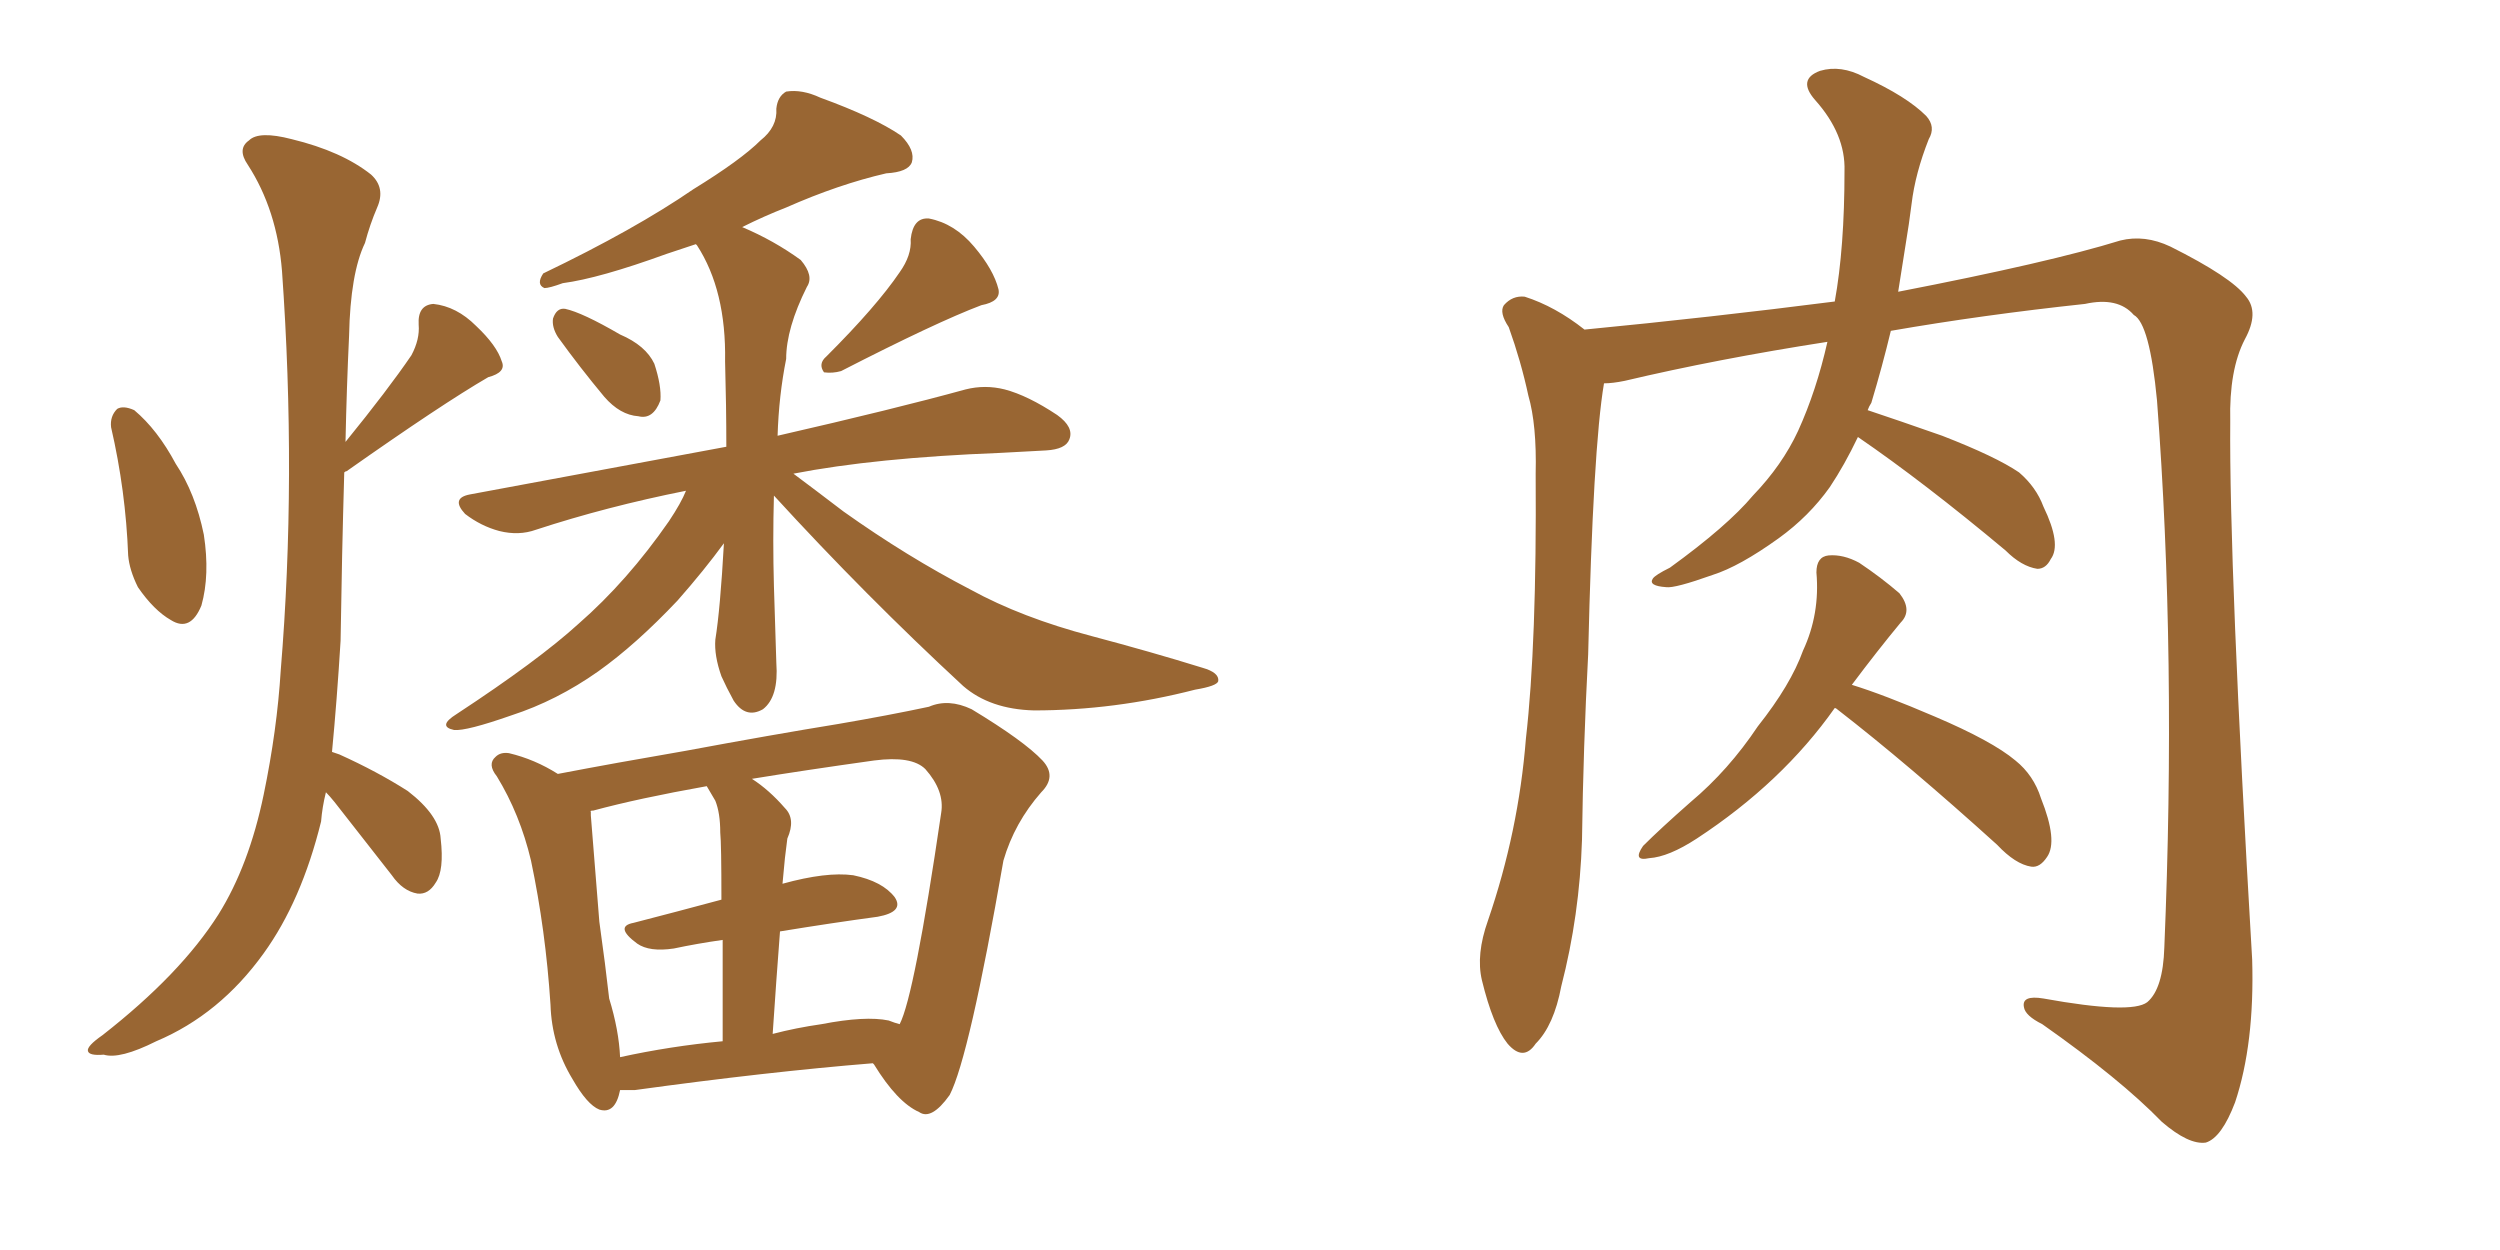 <svg xmlns="http://www.w3.org/2000/svg" xmlns:xlink="http://www.w3.org/1999/xlink" width="300" height="150"><path fill="#996633" padding="10" d="M13.33 51.27L13.33 51.27Q13.18 49.95 14.06 49.07L14.06 49.07Q14.79 48.63 16.11 49.22L16.11 49.22Q18.90 51.56 21.09 55.66L21.09 55.66Q23.44 59.18 24.46 64.16L24.46 64.16Q25.20 68.99 24.17 72.66L24.17 72.66Q22.85 75.88 20.51 74.41L20.51 74.41Q18.46 73.24 16.55 70.46L16.55 70.46Q15.53 68.41 15.38 66.65L15.38 66.65Q15.09 58.89 13.33 51.27ZM39.11 95.07L39.11 95.07Q38.67 96.83 38.53 98.58L38.53 98.58Q36.18 108.11 31.64 114.40L31.64 114.40Q26.37 121.73 18.75 124.95L18.75 124.95Q14.36 127.15 12.45 126.56L12.45 126.56Q10.69 126.71 10.55 126.12L10.55 126.12Q10.40 125.54 12.30 124.22L12.30 124.22Q21.68 116.89 26.22 109.72L26.22 109.72Q29.88 103.86 31.64 95.36L31.64 95.36Q33.25 87.60 33.69 80.42L33.69 80.42Q35.60 57.28 33.84 32.52L33.84 32.52Q33.25 25.20 29.74 19.78L29.74 19.78Q28.42 17.87 29.88 16.85L29.88 16.85Q31.05 15.67 35.01 16.70L35.01 16.70Q41.02 18.16 44.53 20.95L44.53 20.95Q46.29 22.56 45.26 24.90L45.26 24.90Q44.38 26.95 43.80 29.15L43.80 29.15Q42.04 32.81 41.89 40.28L41.89 40.28Q41.60 46.44 41.46 53.03L41.46 53.03Q46.58 46.73 49.37 42.63L49.37 42.63Q50.39 40.72 50.24 38.96L50.24 38.96Q50.10 36.62 52.00 36.47L52.00 36.47Q54.79 36.77 57.13 39.11L57.13 39.11Q59.62 41.46 60.21 43.36L60.21 43.36Q60.79 44.68 58.59 45.26L58.59 45.26Q53.03 48.49 41.60 56.54L41.60 56.54Q41.46 56.54 41.31 56.69L41.31 56.69Q41.02 66.65 40.87 76.90L40.87 76.90Q40.43 84.08 39.84 90.23L39.84 90.23Q40.28 90.38 40.72 90.53L40.72 90.53Q45.26 92.58 48.93 94.92L48.93 94.92Q52.73 97.85 52.88 100.63L52.88 100.63Q53.32 104.44 52.29 105.91L52.29 105.91Q51.42 107.37 50.10 107.23L50.10 107.23Q48.34 106.93 47.02 105.03L47.02 105.03Q43.36 100.34 40.14 96.24L40.14 96.24Q39.55 95.51 39.11 95.07ZM66.94 40.43L66.94 40.43Q66.21 39.26 66.36 38.23L66.36 38.23Q66.80 36.91 67.82 37.06L67.82 37.06Q69.87 37.50 74.41 40.14L74.41 40.14Q77.49 41.46 78.52 43.65L78.52 43.65Q79.39 46.29 79.25 48.05L79.25 48.05Q78.37 50.39 76.61 49.95L76.61 49.95Q74.41 49.80 72.51 47.61L72.51 47.61Q69.58 44.09 66.94 40.43ZM107.96 32.67L107.96 32.67Q109.42 30.62 109.28 28.71L109.28 28.71Q109.57 26.07 111.47 26.22L111.47 26.22Q114.55 26.81 116.89 29.59L116.89 29.59Q119.24 32.37 119.82 34.72L119.82 34.72Q120.12 36.18 117.77 36.62L117.77 36.62Q112.35 38.67 100.93 44.53L100.93 44.53Q99.90 44.82 98.88 44.68L98.88 44.68Q98.14 43.65 99.17 42.77L99.17 42.77Q105.18 36.77 107.96 32.67ZM92.87 59.47L92.87 59.47Q92.72 64.89 92.87 70.31L92.87 70.31Q93.02 74.71 93.16 79.54L93.16 79.54Q93.46 83.64 91.55 85.11L91.55 85.11Q89.50 86.28 88.04 84.08L88.04 84.08Q87.16 82.47 86.57 81.15L86.57 81.15Q85.69 78.66 85.84 76.76L85.84 76.76Q86.43 73.10 86.87 65.19L86.87 65.19Q84.52 68.41 81.30 72.07L81.30 72.07Q76.32 77.34 71.78 80.57L71.78 80.57Q66.80 84.08 61.38 85.84L61.38 85.84Q55.96 87.74 54.49 87.60L54.49 87.60Q52.44 87.16 54.79 85.69L54.79 85.69Q64.60 79.25 69.43 74.85L69.43 74.85Q75.29 69.73 80.27 62.55L80.27 62.55Q81.74 60.35 82.32 58.89L82.32 58.89Q72.80 60.79 64.31 63.57L64.31 63.57Q62.26 64.31 59.91 63.72L59.91 63.72Q57.71 63.13 55.81 61.67L55.81 61.67Q54.05 59.77 56.40 59.33L56.40 59.33Q72.95 56.25 87.16 53.61L87.16 53.61Q87.16 48.78 87.01 43.36L87.01 43.36Q87.16 34.86 83.64 29.44L83.64 29.44Q83.50 29.30 83.50 29.30L83.50 29.30Q81.74 29.88 79.98 30.47L79.98 30.47Q71.92 33.40 67.53 33.98L67.53 33.98Q65.92 34.57 65.33 34.57L65.33 34.57Q64.31 34.13 65.19 32.81L65.19 32.81Q76.17 27.54 83.20 22.71L83.20 22.71Q88.92 19.19 91.26 16.85L91.26 16.85Q93.31 15.23 93.16 13.04L93.16 13.04Q93.31 11.57 94.34 10.99L94.34 10.99Q96.24 10.69 98.44 11.72L98.44 11.72Q104.88 14.06 108.11 16.26L108.11 16.26Q109.86 18.02 109.42 19.48L109.42 19.48Q108.98 20.65 106.35 20.80L106.35 20.80Q100.63 22.12 94.34 24.90L94.34 24.90Q91.70 25.93 89.06 27.25L89.06 27.25Q92.87 28.86 96.09 31.20L96.09 31.20Q97.71 33.11 96.83 34.42L96.83 34.42Q94.34 39.40 94.34 43.07L94.34 43.07Q93.46 47.46 93.31 52.29L93.31 52.29Q107.37 49.07 115.87 46.73L115.87 46.73Q118.21 46.14 120.56 46.73L120.56 46.73Q123.34 47.46 126.86 49.80L126.86 49.80Q128.91 51.27 128.32 52.73L128.32 52.73Q127.88 53.91 125.54 54.05L125.54 54.05Q122.75 54.20 119.97 54.35L119.97 54.35Q105.03 54.93 95.21 56.84L95.21 56.84Q97.56 58.59 101.22 61.38L101.22 61.38Q108.84 66.80 116.46 70.75L116.46 70.75Q122.61 74.12 130.96 76.32L130.96 76.32Q138.13 78.22 144.29 80.13L144.29 80.13Q146.34 80.71 146.19 81.74L146.19 81.74Q146.04 82.32 143.41 82.76L143.41 82.76Q133.74 85.25 124.07 85.25L124.07 85.25Q118.80 85.11 115.58 82.32L115.58 82.32Q103.86 71.48 92.87 59.47ZM74.41 130.81L74.41 130.81Q73.83 133.74 71.92 133.15L71.92 133.15Q70.46 132.57 68.70 129.49L68.70 129.49Q66.21 125.39 66.06 120.56L66.06 120.56Q65.48 111.62 63.72 103.27L63.72 103.27Q62.40 97.71 59.62 93.16L59.62 93.16Q58.45 91.70 59.47 90.82L59.47 90.82Q60.06 90.23 61.08 90.38L61.08 90.38Q64.16 91.11 66.94 92.87L66.94 92.87Q73.83 91.55 82.32 90.09L82.32 90.09Q92.58 88.18 100.63 86.87L100.63 86.87Q106.64 85.84 111.47 84.81L111.47 84.81Q113.82 83.79 116.60 85.11L116.60 85.11Q122.90 88.92 125.10 91.26L125.10 91.26Q126.86 93.16 124.95 95.07L124.95 95.07Q121.73 98.73 120.41 103.27L120.41 103.27L120.41 103.27Q116.31 126.86 113.96 131.40L113.96 131.40Q111.77 134.47 110.30 133.45L110.30 133.45Q107.67 132.28 104.88 127.73L104.88 127.73Q104.74 127.59 104.74 127.59L104.74 127.59Q92.14 128.61 76.17 130.81L76.17 130.81Q75 130.81 74.41 130.81ZM106.64 122.46L106.64 122.46Q107.37 122.75 107.96 122.90L107.96 122.90Q109.72 119.53 112.94 97.56L112.94 97.56Q113.38 94.92 111.04 92.29L111.04 92.29Q109.42 90.67 104.88 91.26L104.88 91.26Q96.53 92.43 90.23 93.46L90.23 93.46Q92.29 94.78 94.19 96.97L94.19 96.97Q95.51 98.29 94.48 100.63L94.48 100.63Q94.34 101.66 94.19 102.98L94.19 102.98Q94.04 104.59 93.90 106.05L93.90 106.05Q99.17 104.59 102.39 105.03L102.39 105.03Q105.91 105.76 107.37 107.67L107.37 107.67Q108.54 109.42 105.32 110.01L105.32 110.01Q99.90 110.74 93.60 111.77L93.60 111.77Q93.16 117.48 92.72 124.07L92.72 124.07Q95.51 123.34 98.58 122.90L98.58 122.90Q103.86 121.88 106.64 122.46ZM74.41 126.86L74.41 126.86L74.41 126.86Q80.42 125.54 86.72 124.95L86.72 124.95Q86.72 117.77 86.72 112.79L86.72 112.79Q83.64 113.23 80.86 113.82L80.86 113.82Q77.93 114.26 76.46 113.23L76.46 113.23Q73.68 111.18 76.03 110.74L76.03 110.74Q81.15 109.42 86.57 107.96L86.57 107.96Q86.57 101.22 86.43 99.90L86.43 99.90Q86.43 97.56 85.84 96.09L85.84 96.09Q85.40 95.36 84.81 94.34L84.81 94.34Q76.61 95.80 71.19 97.27L71.19 97.27Q70.75 97.27 70.90 97.41L70.90 97.41Q70.90 97.71 70.90 97.85L70.90 97.85Q71.34 103.56 71.92 110.60L71.92 110.60Q72.66 115.87 73.10 119.82L73.10 119.82Q74.27 123.63 74.41 126.86ZM222.95 52.44L222.95 52.44Q221.34 55.81 219.58 58.45L219.58 58.45Q217.09 61.96 213.43 64.60L213.43 64.60Q208.74 67.97 205.52 68.99L205.52 68.99Q200.98 70.61 199.95 70.46L199.95 70.46Q197.75 70.31 198.34 69.43L198.34 69.43Q198.63 68.99 200.39 68.12L200.39 68.12Q207.28 63.13 210.35 59.47L210.35 59.47Q213.87 55.81 215.77 51.71L215.77 51.71Q217.97 46.88 219.29 41.02L219.29 41.02Q206.10 43.07 194.97 45.70L194.97 45.70Q193.51 46.00 192.48 46.00L192.48 46.00Q191.16 53.76 190.58 78.52L190.58 78.52Q189.99 89.65 189.84 100.78L189.84 100.78Q189.55 109.86 187.35 118.36L187.35 118.36Q186.47 123.05 184.28 125.24L184.28 125.24Q182.81 127.44 180.91 125.24L180.91 125.24Q179.15 123.05 177.83 117.63L177.83 117.63Q177.10 114.55 178.56 110.45L178.56 110.45Q182.23 99.76 183.11 88.62L183.11 88.62Q184.42 77.20 184.28 56.84L184.28 56.84Q184.42 50.98 183.40 47.46L183.40 47.46Q182.52 43.36 181.05 39.26L181.05 39.26Q179.88 37.50 180.47 36.62L180.47 36.62Q181.49 35.45 182.96 35.60L182.96 35.60Q186.62 36.77 190.14 39.55L190.14 39.55Q205.22 38.09 220.17 36.18L220.17 36.18Q221.34 29.74 221.34 20.51L221.34 20.51Q221.48 16.11 217.82 12.01L217.82 12.01Q215.63 9.52 218.41 8.50L218.41 8.50Q220.90 7.76 223.68 9.23L223.68 9.23Q228.81 11.57 231.15 13.92L231.15 13.92Q232.32 15.23 231.45 16.70L231.45 16.70Q229.83 20.80 229.39 24.46L229.39 24.46Q229.10 26.81 228.66 29.44L228.66 29.44Q228.22 32.23 227.78 35.01L227.78 35.01Q245.95 31.49 254.44 28.86L254.44 28.86Q257.37 28.13 260.45 29.59L260.45 29.59Q267.77 33.25 269.53 35.60L269.53 35.60Q271.14 37.50 269.38 40.72L269.38 40.72Q267.48 44.38 267.63 50.54L267.63 50.54Q267.48 67.97 270.26 115.14L270.26 115.14Q270.56 125.24 268.21 132.28L268.21 132.28Q266.60 136.52 264.70 137.11L264.70 137.11Q262.65 137.40 259.42 134.62L259.42 134.62Q254.44 129.49 245.07 122.90L245.07 122.90Q243.02 121.88 242.87 120.85L242.87 120.85Q242.58 119.38 245.21 119.82L245.21 119.82Q255.76 121.73 257.67 120.26L257.67 120.26Q259.57 118.65 259.72 113.67L259.72 113.67Q261.18 78.81 258.84 48.05L258.84 48.05Q257.96 38.82 256.05 37.79L256.05 37.79Q254.15 35.60 250.20 36.47L250.20 36.47Q237.89 37.79 226.90 39.70L226.90 39.70Q225.88 43.95 224.56 48.34L224.56 48.34Q224.27 48.78 224.12 49.22L224.12 49.22Q227.64 50.39 233.06 52.29L233.06 52.29Q239.50 54.79 242.29 56.69L242.29 56.69Q244.34 58.45 245.21 60.79L245.21 60.79Q247.41 65.33 246.09 67.09L246.09 67.09Q245.51 68.26 244.48 68.26L244.48 68.26Q242.58 67.97 240.67 66.06L240.67 66.06Q230.86 57.86 222.95 52.44ZM220.17 84.96L220.17 84.96L220.17 84.96Q213.87 93.90 203.61 100.63L203.61 100.63Q200.24 102.83 197.90 102.98L197.90 102.98Q195.85 103.42 197.17 101.51L197.17 101.51Q199.22 99.46 202.88 96.24L202.88 96.24Q207.42 92.43 210.94 87.16L210.94 87.16Q214.89 82.18 216.36 78.08L216.36 78.08Q218.41 73.68 217.97 68.70L217.97 68.70Q217.97 66.80 219.43 66.65L219.43 66.65Q221.19 66.50 223.10 67.53L223.10 67.53Q225.73 69.29 227.93 71.19L227.93 71.19Q229.54 73.24 228.08 74.71L228.08 74.71Q225.29 78.08 222.22 82.18L222.22 82.18Q226.03 83.35 232.18 85.99L232.18 85.99Q239.06 88.92 241.85 91.26L241.85 91.26Q244.04 93.02 244.92 95.80L244.92 95.80Q246.97 100.93 245.65 102.83L245.65 102.83Q244.78 104.15 243.75 104.00L243.75 104.00Q241.85 103.71 239.65 101.37L239.65 101.37Q228.96 91.70 220.46 85.11L220.46 85.11Q220.31 84.96 220.17 84.96Z"/></svg>
